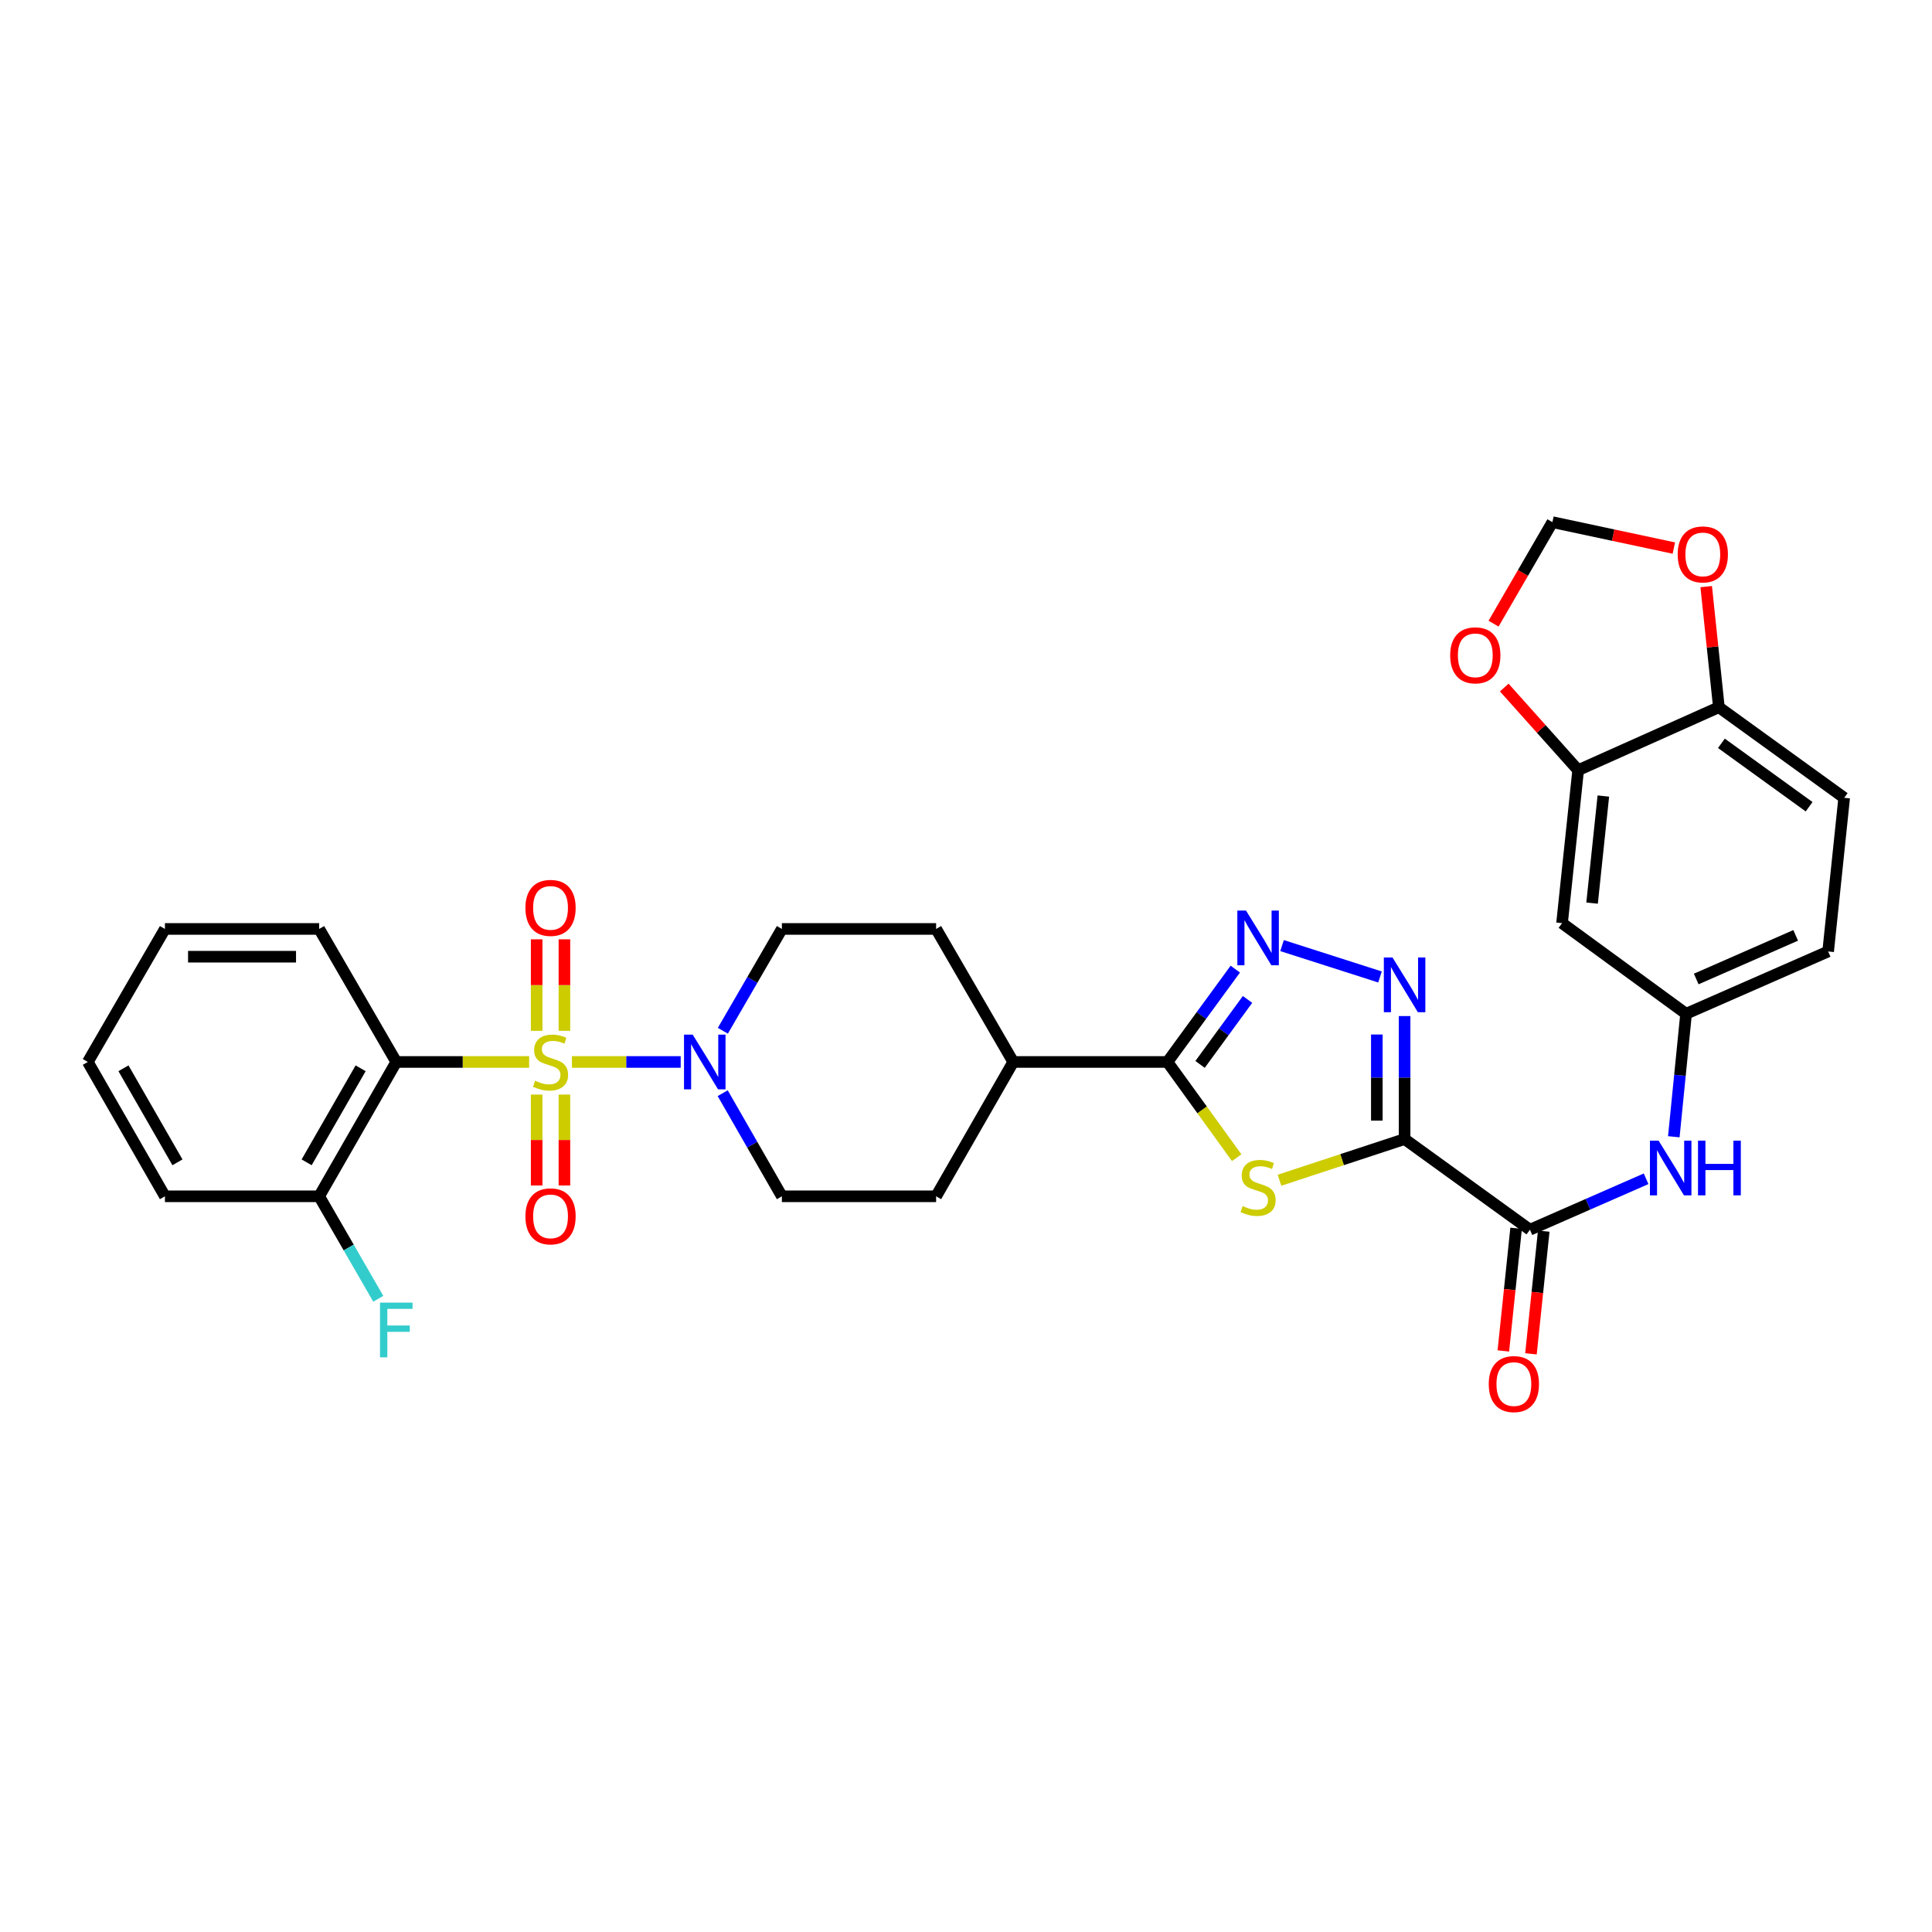 <?xml version='1.0' encoding='iso-8859-1'?>
<svg version='1.1' baseProfile='full'
              xmlns='http://www.w3.org/2000/svg'
                      xmlns:rdkit='http://www.rdkit.org/xml'
                      xmlns:xlink='http://www.w3.org/1999/xlink'
                  xml:space='preserve'
width='1000px' height='1000px' viewBox='0 0 1000 1000'>
<!-- END OF HEADER -->
<rect style='opacity:1.0;fill:#FFFFFF;stroke:none' width='1000' height='1000' x='0' y='0'> </rect>
<path class='bond-3' d='M 273.883,549.668 L 239.496,549.668' style='fill:none;fill-rule:evenodd;stroke:#CCCC00;stroke-width:6px;stroke-linecap:butt;stroke-linejoin:miter;stroke-opacity:1' />
<path class='bond-3' d='M 239.496,549.668 L 205.108,549.668' style='fill:none;fill-rule:evenodd;stroke:#000000;stroke-width:6px;stroke-linecap:butt;stroke-linejoin:miter;stroke-opacity:1' />
<path class='bond-6' d='M 296.035,549.668 L 324.181,549.668' style='fill:none;fill-rule:evenodd;stroke:#CCCC00;stroke-width:6px;stroke-linecap:butt;stroke-linejoin:miter;stroke-opacity:1' />
<path class='bond-6' d='M 324.181,549.668 L 352.327,549.668' style='fill:none;fill-rule:evenodd;stroke:#0000FF;stroke-width:6px;stroke-linecap:butt;stroke-linejoin:miter;stroke-opacity:1' />
<path class='bond-10' d='M 277.773,566.544 L 277.773,590.076' style='fill:none;fill-rule:evenodd;stroke:#CCCC00;stroke-width:6px;stroke-linecap:butt;stroke-linejoin:miter;stroke-opacity:1' />
<path class='bond-10' d='M 277.773,590.076 L 277.773,613.609' style='fill:none;fill-rule:evenodd;stroke:#FF0000;stroke-width:6px;stroke-linecap:butt;stroke-linejoin:miter;stroke-opacity:1' />
<path class='bond-10' d='M 292.145,566.544 L 292.145,590.076' style='fill:none;fill-rule:evenodd;stroke:#CCCC00;stroke-width:6px;stroke-linecap:butt;stroke-linejoin:miter;stroke-opacity:1' />
<path class='bond-10' d='M 292.145,590.076 L 292.145,613.609' style='fill:none;fill-rule:evenodd;stroke:#FF0000;stroke-width:6px;stroke-linecap:butt;stroke-linejoin:miter;stroke-opacity:1' />
<path class='bond-11' d='M 292.145,533.552 L 292.145,509.873' style='fill:none;fill-rule:evenodd;stroke:#CCCC00;stroke-width:6px;stroke-linecap:butt;stroke-linejoin:miter;stroke-opacity:1' />
<path class='bond-11' d='M 292.145,509.873 L 292.145,486.194' style='fill:none;fill-rule:evenodd;stroke:#FF0000;stroke-width:6px;stroke-linecap:butt;stroke-linejoin:miter;stroke-opacity:1' />
<path class='bond-11' d='M 277.773,533.552 L 277.773,509.873' style='fill:none;fill-rule:evenodd;stroke:#CCCC00;stroke-width:6px;stroke-linecap:butt;stroke-linejoin:miter;stroke-opacity:1' />
<path class='bond-11' d='M 277.773,509.873 L 277.773,486.194' style='fill:none;fill-rule:evenodd;stroke:#FF0000;stroke-width:6px;stroke-linecap:butt;stroke-linejoin:miter;stroke-opacity:1' />
<path class='bond-0' d='M 727.017,589.581 L 694.642,600.238' style='fill:none;fill-rule:evenodd;stroke:#000000;stroke-width:6px;stroke-linecap:butt;stroke-linejoin:miter;stroke-opacity:1' />
<path class='bond-0' d='M 694.642,600.238 L 662.266,610.895' style='fill:none;fill-rule:evenodd;stroke:#CCCC00;stroke-width:6px;stroke-linecap:butt;stroke-linejoin:miter;stroke-opacity:1' />
<path class='bond-7' d='M 727.017,589.581 L 791.89,636.489' style='fill:none;fill-rule:evenodd;stroke:#000000;stroke-width:6px;stroke-linecap:butt;stroke-linejoin:miter;stroke-opacity:1' />
<path class='bond-34' d='M 727.017,589.581 L 727.017,557.746' style='fill:none;fill-rule:evenodd;stroke:#000000;stroke-width:6px;stroke-linecap:butt;stroke-linejoin:miter;stroke-opacity:1' />
<path class='bond-34' d='M 727.017,557.746 L 727.017,525.91' style='fill:none;fill-rule:evenodd;stroke:#0000FF;stroke-width:6px;stroke-linecap:butt;stroke-linejoin:miter;stroke-opacity:1' />
<path class='bond-34' d='M 712.646,580.031 L 712.646,557.746' style='fill:none;fill-rule:evenodd;stroke:#000000;stroke-width:6px;stroke-linecap:butt;stroke-linejoin:miter;stroke-opacity:1' />
<path class='bond-34' d='M 712.646,557.746 L 712.646,535.461' style='fill:none;fill-rule:evenodd;stroke:#0000FF;stroke-width:6px;stroke-linecap:butt;stroke-linejoin:miter;stroke-opacity:1' />
<path class='bond-1' d='M 640.109,599.217 L 622.192,574.443' style='fill:none;fill-rule:evenodd;stroke:#CCCC00;stroke-width:6px;stroke-linecap:butt;stroke-linejoin:miter;stroke-opacity:1' />
<path class='bond-1' d='M 622.192,574.443 L 604.275,549.668' style='fill:none;fill-rule:evenodd;stroke:#000000;stroke-width:6px;stroke-linecap:butt;stroke-linejoin:miter;stroke-opacity:1' />
<path class='bond-2' d='M 714.287,505.677 L 663.587,489.437' style='fill:none;fill-rule:evenodd;stroke:#0000FF;stroke-width:6px;stroke-linecap:butt;stroke-linejoin:miter;stroke-opacity:1' />
<path class='bond-13' d='M 205.108,549.668 L 165.195,619.203' style='fill:none;fill-rule:evenodd;stroke:#000000;stroke-width:6px;stroke-linecap:butt;stroke-linejoin:miter;stroke-opacity:1' />
<path class='bond-13' d='M 186.657,552.944 L 158.718,601.618' style='fill:none;fill-rule:evenodd;stroke:#000000;stroke-width:6px;stroke-linecap:butt;stroke-linejoin:miter;stroke-opacity:1' />
<path class='bond-28' d='M 205.108,549.668 L 165.195,480.819' style='fill:none;fill-rule:evenodd;stroke:#000000;stroke-width:6px;stroke-linecap:butt;stroke-linejoin:miter;stroke-opacity:1' />
<path class='bond-4' d='M 639.39,501.614 L 621.833,525.641' style='fill:none;fill-rule:evenodd;stroke:#0000FF;stroke-width:6px;stroke-linecap:butt;stroke-linejoin:miter;stroke-opacity:1' />
<path class='bond-4' d='M 621.833,525.641 L 604.275,549.668' style='fill:none;fill-rule:evenodd;stroke:#000000;stroke-width:6px;stroke-linecap:butt;stroke-linejoin:miter;stroke-opacity:1' />
<path class='bond-4' d='M 645.727,517.302 L 633.436,534.121' style='fill:none;fill-rule:evenodd;stroke:#0000FF;stroke-width:6px;stroke-linecap:butt;stroke-linejoin:miter;stroke-opacity:1' />
<path class='bond-4' d='M 633.436,534.121 L 621.146,550.939' style='fill:none;fill-rule:evenodd;stroke:#000000;stroke-width:6px;stroke-linecap:butt;stroke-linejoin:miter;stroke-opacity:1' />
<path class='bond-5' d='M 604.275,549.668 L 524.448,549.668' style='fill:none;fill-rule:evenodd;stroke:#000000;stroke-width:6px;stroke-linecap:butt;stroke-linejoin:miter;stroke-opacity:1' />
<path class='bond-19' d='M 374.148,533.518 L 389.424,507.169' style='fill:none;fill-rule:evenodd;stroke:#0000FF;stroke-width:6px;stroke-linecap:butt;stroke-linejoin:miter;stroke-opacity:1' />
<path class='bond-19' d='M 389.424,507.169 L 404.7,480.819' style='fill:none;fill-rule:evenodd;stroke:#000000;stroke-width:6px;stroke-linecap:butt;stroke-linejoin:miter;stroke-opacity:1' />
<path class='bond-20' d='M 374.065,565.832 L 389.382,592.518' style='fill:none;fill-rule:evenodd;stroke:#0000FF;stroke-width:6px;stroke-linecap:butt;stroke-linejoin:miter;stroke-opacity:1' />
<path class='bond-20' d='M 389.382,592.518 L 404.7,619.203' style='fill:none;fill-rule:evenodd;stroke:#000000;stroke-width:6px;stroke-linecap:butt;stroke-linejoin:miter;stroke-opacity:1' />
<path class='bond-8' d='M 791.89,636.489 L 821.954,623.31' style='fill:none;fill-rule:evenodd;stroke:#000000;stroke-width:6px;stroke-linecap:butt;stroke-linejoin:miter;stroke-opacity:1' />
<path class='bond-8' d='M 821.954,623.31 L 852.017,610.132' style='fill:none;fill-rule:evenodd;stroke:#0000FF;stroke-width:6px;stroke-linecap:butt;stroke-linejoin:miter;stroke-opacity:1' />
<path class='bond-22' d='M 784.742,635.745 L 781.436,667.495' style='fill:none;fill-rule:evenodd;stroke:#000000;stroke-width:6px;stroke-linecap:butt;stroke-linejoin:miter;stroke-opacity:1' />
<path class='bond-22' d='M 781.436,667.495 L 778.131,699.245' style='fill:none;fill-rule:evenodd;stroke:#FF0000;stroke-width:6px;stroke-linecap:butt;stroke-linejoin:miter;stroke-opacity:1' />
<path class='bond-22' d='M 799.037,637.233 L 795.731,668.983' style='fill:none;fill-rule:evenodd;stroke:#000000;stroke-width:6px;stroke-linecap:butt;stroke-linejoin:miter;stroke-opacity:1' />
<path class='bond-22' d='M 795.731,668.983 L 792.425,700.734' style='fill:none;fill-rule:evenodd;stroke:#FF0000;stroke-width:6px;stroke-linecap:butt;stroke-linejoin:miter;stroke-opacity:1' />
<path class='bond-17' d='M 866.36,588.386 L 869.537,556.556' style='fill:none;fill-rule:evenodd;stroke:#0000FF;stroke-width:6px;stroke-linecap:butt;stroke-linejoin:miter;stroke-opacity:1' />
<path class='bond-17' d='M 869.537,556.556 L 872.714,524.725' style='fill:none;fill-rule:evenodd;stroke:#000000;stroke-width:6px;stroke-linecap:butt;stroke-linejoin:miter;stroke-opacity:1' />
<path class='bond-9' d='M 816.848,398.645 L 808.513,477.825' style='fill:none;fill-rule:evenodd;stroke:#000000;stroke-width:6px;stroke-linecap:butt;stroke-linejoin:miter;stroke-opacity:1' />
<path class='bond-9' d='M 829.891,412.027 L 824.056,467.453' style='fill:none;fill-rule:evenodd;stroke:#000000;stroke-width:6px;stroke-linecap:butt;stroke-linejoin:miter;stroke-opacity:1' />
<path class='bond-16' d='M 816.848,398.645 L 797.722,377.258' style='fill:none;fill-rule:evenodd;stroke:#000000;stroke-width:6px;stroke-linecap:butt;stroke-linejoin:miter;stroke-opacity:1' />
<path class='bond-16' d='M 797.722,377.258 L 778.595,355.871' style='fill:none;fill-rule:evenodd;stroke:#FF0000;stroke-width:6px;stroke-linecap:butt;stroke-linejoin:miter;stroke-opacity:1' />
<path class='bond-35' d='M 816.848,398.645 L 889.689,366.061' style='fill:none;fill-rule:evenodd;stroke:#000000;stroke-width:6px;stroke-linecap:butt;stroke-linejoin:miter;stroke-opacity:1' />
<path class='bond-12' d='M 808.513,477.825 L 872.714,524.725' style='fill:none;fill-rule:evenodd;stroke:#000000;stroke-width:6px;stroke-linecap:butt;stroke-linejoin:miter;stroke-opacity:1' />
<path class='bond-27' d='M 165.195,619.203 L 180.492,645.721' style='fill:none;fill-rule:evenodd;stroke:#000000;stroke-width:6px;stroke-linecap:butt;stroke-linejoin:miter;stroke-opacity:1' />
<path class='bond-27' d='M 180.492,645.721 L 195.788,672.238' style='fill:none;fill-rule:evenodd;stroke:#33CCCC;stroke-width:6px;stroke-linecap:butt;stroke-linejoin:miter;stroke-opacity:1' />
<path class='bond-29' d='M 165.195,619.203 L 85.368,619.203' style='fill:none;fill-rule:evenodd;stroke:#000000;stroke-width:6px;stroke-linecap:butt;stroke-linejoin:miter;stroke-opacity:1' />
<path class='bond-14' d='M 889.689,366.061 L 954.545,412.953' style='fill:none;fill-rule:evenodd;stroke:#000000;stroke-width:6px;stroke-linecap:butt;stroke-linejoin:miter;stroke-opacity:1' />
<path class='bond-14' d='M 890.997,384.742 L 936.396,417.566' style='fill:none;fill-rule:evenodd;stroke:#000000;stroke-width:6px;stroke-linecap:butt;stroke-linejoin:miter;stroke-opacity:1' />
<path class='bond-18' d='M 889.689,366.061 L 886.409,334.846' style='fill:none;fill-rule:evenodd;stroke:#000000;stroke-width:6px;stroke-linecap:butt;stroke-linejoin:miter;stroke-opacity:1' />
<path class='bond-18' d='M 886.409,334.846 L 883.129,303.632' style='fill:none;fill-rule:evenodd;stroke:#FF0000;stroke-width:6px;stroke-linecap:butt;stroke-linejoin:miter;stroke-opacity:1' />
<path class='bond-15' d='M 524.448,549.668 L 484.534,619.203' style='fill:none;fill-rule:evenodd;stroke:#000000;stroke-width:6px;stroke-linecap:butt;stroke-linejoin:miter;stroke-opacity:1' />
<path class='bond-32' d='M 524.448,549.668 L 484.534,480.819' style='fill:none;fill-rule:evenodd;stroke:#000000;stroke-width:6px;stroke-linecap:butt;stroke-linejoin:miter;stroke-opacity:1' />
<path class='bond-21' d='M 773.064,322.805 L 788.293,296.535' style='fill:none;fill-rule:evenodd;stroke:#FF0000;stroke-width:6px;stroke-linecap:butt;stroke-linejoin:miter;stroke-opacity:1' />
<path class='bond-21' d='M 788.293,296.535 L 803.523,270.266' style='fill:none;fill-rule:evenodd;stroke:#000000;stroke-width:6px;stroke-linecap:butt;stroke-linejoin:miter;stroke-opacity:1' />
<path class='bond-26' d='M 872.714,524.725 L 946.242,492.469' style='fill:none;fill-rule:evenodd;stroke:#000000;stroke-width:6px;stroke-linecap:butt;stroke-linejoin:miter;stroke-opacity:1' />
<path class='bond-26' d='M 877.97,506.726 L 929.439,484.146' style='fill:none;fill-rule:evenodd;stroke:#000000;stroke-width:6px;stroke-linecap:butt;stroke-linejoin:miter;stroke-opacity:1' />
<path class='bond-36' d='M 866.379,283.682 L 834.951,276.974' style='fill:none;fill-rule:evenodd;stroke:#FF0000;stroke-width:6px;stroke-linecap:butt;stroke-linejoin:miter;stroke-opacity:1' />
<path class='bond-36' d='M 834.951,276.974 L 803.523,270.266' style='fill:none;fill-rule:evenodd;stroke:#000000;stroke-width:6px;stroke-linecap:butt;stroke-linejoin:miter;stroke-opacity:1' />
<path class='bond-24' d='M 404.7,480.819 L 484.534,480.819' style='fill:none;fill-rule:evenodd;stroke:#000000;stroke-width:6px;stroke-linecap:butt;stroke-linejoin:miter;stroke-opacity:1' />
<path class='bond-23' d='M 404.7,619.203 L 484.534,619.203' style='fill:none;fill-rule:evenodd;stroke:#000000;stroke-width:6px;stroke-linecap:butt;stroke-linejoin:miter;stroke-opacity:1' />
<path class='bond-25' d='M 954.545,412.953 L 946.242,492.469' style='fill:none;fill-rule:evenodd;stroke:#000000;stroke-width:6px;stroke-linecap:butt;stroke-linejoin:miter;stroke-opacity:1' />
<path class='bond-30' d='M 165.195,480.819 L 85.368,480.819' style='fill:none;fill-rule:evenodd;stroke:#000000;stroke-width:6px;stroke-linecap:butt;stroke-linejoin:miter;stroke-opacity:1' />
<path class='bond-30' d='M 153.221,495.191 L 97.342,495.191' style='fill:none;fill-rule:evenodd;stroke:#000000;stroke-width:6px;stroke-linecap:butt;stroke-linejoin:miter;stroke-opacity:1' />
<path class='bond-33' d='M 85.368,619.203 L 45.455,549.668' style='fill:none;fill-rule:evenodd;stroke:#000000;stroke-width:6px;stroke-linecap:butt;stroke-linejoin:miter;stroke-opacity:1' />
<path class='bond-33' d='M 91.845,601.618 L 63.906,552.944' style='fill:none;fill-rule:evenodd;stroke:#000000;stroke-width:6px;stroke-linecap:butt;stroke-linejoin:miter;stroke-opacity:1' />
<path class='bond-31' d='M 85.368,480.819 L 45.455,549.668' style='fill:none;fill-rule:evenodd;stroke:#000000;stroke-width:6px;stroke-linecap:butt;stroke-linejoin:miter;stroke-opacity:1' />
<path  class='atom-0' d='M 276.959 559.388
Q 277.279 559.508, 278.599 560.068
Q 279.919 560.628, 281.359 560.988
Q 282.839 561.308, 284.279 561.308
Q 286.959 561.308, 288.519 560.028
Q 290.079 558.708, 290.079 556.428
Q 290.079 554.868, 289.279 553.908
Q 288.519 552.948, 287.319 552.428
Q 286.119 551.908, 284.119 551.308
Q 281.599 550.548, 280.079 549.828
Q 278.599 549.108, 277.519 547.588
Q 276.479 546.068, 276.479 543.508
Q 276.479 539.948, 278.879 537.748
Q 281.319 535.548, 286.119 535.548
Q 289.399 535.548, 293.119 537.108
L 292.199 540.188
Q 288.799 538.788, 286.239 538.788
Q 283.479 538.788, 281.959 539.948
Q 280.439 541.068, 280.479 543.028
Q 280.479 544.548, 281.239 545.468
Q 282.039 546.388, 283.159 546.908
Q 284.319 547.428, 286.239 548.028
Q 288.799 548.828, 290.319 549.628
Q 291.839 550.428, 292.919 552.068
Q 294.039 553.668, 294.039 556.428
Q 294.039 560.348, 291.399 562.468
Q 288.799 564.548, 284.439 564.548
Q 281.919 564.548, 279.999 563.988
Q 278.119 563.468, 275.879 562.548
L 276.959 559.388
' fill='#CCCC00'/>
<path  class='atom-2' d='M 643.19 624.26
Q 643.51 624.38, 644.83 624.94
Q 646.15 625.5, 647.59 625.86
Q 649.07 626.18, 650.51 626.18
Q 653.19 626.18, 654.75 624.9
Q 656.31 623.58, 656.31 621.3
Q 656.31 619.74, 655.51 618.78
Q 654.75 617.82, 653.55 617.3
Q 652.35 616.78, 650.35 616.18
Q 647.83 615.42, 646.31 614.7
Q 644.83 613.98, 643.75 612.46
Q 642.71 610.94, 642.71 608.38
Q 642.71 604.82, 645.11 602.62
Q 647.55 600.42, 652.35 600.42
Q 655.63 600.42, 659.35 601.98
L 658.43 605.06
Q 655.03 603.66, 652.47 603.66
Q 649.71 603.66, 648.19 604.82
Q 646.67 605.94, 646.71 607.9
Q 646.71 609.42, 647.47 610.34
Q 648.27 611.26, 649.39 611.78
Q 650.55 612.3, 652.47 612.9
Q 655.03 613.7, 656.55 614.5
Q 658.07 615.3, 659.15 616.94
Q 660.27 618.54, 660.27 621.3
Q 660.27 625.22, 657.63 627.34
Q 655.03 629.42, 650.67 629.42
Q 648.15 629.42, 646.23 628.86
Q 644.35 628.34, 642.11 627.42
L 643.19 624.26
' fill='#CCCC00'/>
<path  class='atom-3' d='M 720.757 495.595
L 730.037 510.595
Q 730.957 512.075, 732.437 514.755
Q 733.917 517.435, 733.997 517.595
L 733.997 495.595
L 737.757 495.595
L 737.757 523.915
L 733.877 523.915
L 723.917 507.515
Q 722.757 505.595, 721.517 503.395
Q 720.317 501.195, 719.957 500.515
L 719.957 523.915
L 716.277 523.915
L 716.277 495.595
L 720.757 495.595
' fill='#0000FF'/>
<path  class='atom-5' d='M 644.93 471.306
L 654.21 486.306
Q 655.13 487.786, 656.61 490.466
Q 658.09 493.146, 658.17 493.306
L 658.17 471.306
L 661.93 471.306
L 661.93 499.626
L 658.05 499.626
L 648.09 483.226
Q 646.93 481.306, 645.69 479.106
Q 644.49 476.906, 644.13 476.226
L 644.13 499.626
L 640.45 499.626
L 640.45 471.306
L 644.93 471.306
' fill='#0000FF'/>
<path  class='atom-7' d='M 358.526 535.508
L 367.806 550.508
Q 368.726 551.988, 370.206 554.668
Q 371.686 557.348, 371.766 557.508
L 371.766 535.508
L 375.526 535.508
L 375.526 563.828
L 371.646 563.828
L 361.686 547.428
Q 360.526 545.508, 359.286 543.308
Q 358.086 541.108, 357.726 540.428
L 357.726 563.828
L 354.046 563.828
L 354.046 535.508
L 358.526 535.508
' fill='#0000FF'/>
<path  class='atom-9' d='M 858.486 590.392
L 867.766 605.392
Q 868.686 606.872, 870.166 609.552
Q 871.646 612.232, 871.726 612.392
L 871.726 590.392
L 875.486 590.392
L 875.486 618.712
L 871.606 618.712
L 861.646 602.312
Q 860.486 600.392, 859.246 598.192
Q 858.046 595.992, 857.686 595.312
L 857.686 618.712
L 854.006 618.712
L 854.006 590.392
L 858.486 590.392
' fill='#0000FF'/>
<path  class='atom-9' d='M 878.886 590.392
L 882.726 590.392
L 882.726 602.432
L 897.206 602.432
L 897.206 590.392
L 901.046 590.392
L 901.046 618.712
L 897.206 618.712
L 897.206 605.632
L 882.726 605.632
L 882.726 618.712
L 878.886 618.712
L 878.886 590.392
' fill='#0000FF'/>
<path  class='atom-11' d='M 271.959 629.583
Q 271.959 622.783, 275.319 618.983
Q 278.679 615.183, 284.959 615.183
Q 291.239 615.183, 294.599 618.983
Q 297.959 622.783, 297.959 629.583
Q 297.959 636.463, 294.559 640.383
Q 291.159 644.263, 284.959 644.263
Q 278.719 644.263, 275.319 640.383
Q 271.959 636.503, 271.959 629.583
M 284.959 641.063
Q 289.279 641.063, 291.599 638.183
Q 293.959 635.263, 293.959 629.583
Q 293.959 624.023, 291.599 621.223
Q 289.279 618.383, 284.959 618.383
Q 280.639 618.383, 278.279 621.183
Q 275.959 623.983, 275.959 629.583
Q 275.959 635.303, 278.279 638.183
Q 280.639 641.063, 284.959 641.063
' fill='#FF0000'/>
<path  class='atom-12' d='M 271.959 469.921
Q 271.959 463.121, 275.319 459.321
Q 278.679 455.521, 284.959 455.521
Q 291.239 455.521, 294.599 459.321
Q 297.959 463.121, 297.959 469.921
Q 297.959 476.801, 294.559 480.721
Q 291.159 484.601, 284.959 484.601
Q 278.719 484.601, 275.319 480.721
Q 271.959 476.841, 271.959 469.921
M 284.959 481.401
Q 289.279 481.401, 291.599 478.521
Q 293.959 475.601, 293.959 469.921
Q 293.959 464.361, 291.599 461.561
Q 289.279 458.721, 284.959 458.721
Q 280.639 458.721, 278.279 461.521
Q 275.959 464.321, 275.959 469.921
Q 275.959 475.641, 278.279 478.521
Q 280.639 481.401, 284.959 481.401
' fill='#FF0000'/>
<path  class='atom-17' d='M 750.609 339.194
Q 750.609 332.394, 753.969 328.594
Q 757.329 324.794, 763.609 324.794
Q 769.889 324.794, 773.249 328.594
Q 776.609 332.394, 776.609 339.194
Q 776.609 346.074, 773.209 349.994
Q 769.809 353.874, 763.609 353.874
Q 757.369 353.874, 753.969 349.994
Q 750.609 346.114, 750.609 339.194
M 763.609 350.674
Q 767.929 350.674, 770.249 347.794
Q 772.609 344.874, 772.609 339.194
Q 772.609 333.634, 770.249 330.834
Q 767.929 327.994, 763.609 327.994
Q 759.289 327.994, 756.929 330.794
Q 754.609 333.594, 754.609 339.194
Q 754.609 344.914, 756.929 347.794
Q 759.289 350.674, 763.609 350.674
' fill='#FF0000'/>
<path  class='atom-19' d='M 868.369 286.961
Q 868.369 280.161, 871.729 276.361
Q 875.089 272.561, 881.369 272.561
Q 887.649 272.561, 891.009 276.361
Q 894.369 280.161, 894.369 286.961
Q 894.369 293.841, 890.969 297.761
Q 887.569 301.641, 881.369 301.641
Q 875.129 301.641, 871.729 297.761
Q 868.369 293.881, 868.369 286.961
M 881.369 298.441
Q 885.689 298.441, 888.009 295.561
Q 890.369 292.641, 890.369 286.961
Q 890.369 281.401, 888.009 278.601
Q 885.689 275.761, 881.369 275.761
Q 877.049 275.761, 874.689 278.561
Q 872.369 281.361, 872.369 286.961
Q 872.369 292.681, 874.689 295.561
Q 877.049 298.441, 881.369 298.441
' fill='#FF0000'/>
<path  class='atom-23' d='M 770.578 716.396
Q 770.578 709.596, 773.938 705.796
Q 777.298 701.996, 783.578 701.996
Q 789.858 701.996, 793.218 705.796
Q 796.578 709.596, 796.578 716.396
Q 796.578 723.276, 793.178 727.196
Q 789.778 731.076, 783.578 731.076
Q 777.338 731.076, 773.938 727.196
Q 770.578 723.316, 770.578 716.396
M 783.578 727.876
Q 787.898 727.876, 790.218 724.996
Q 792.578 722.076, 792.578 716.396
Q 792.578 710.836, 790.218 708.036
Q 787.898 705.196, 783.578 705.196
Q 779.258 705.196, 776.898 707.996
Q 774.578 710.796, 774.578 716.396
Q 774.578 722.116, 776.898 724.996
Q 779.258 727.876, 783.578 727.876
' fill='#FF0000'/>
<path  class='atom-28' d='M 196.688 674.235
L 213.528 674.235
L 213.528 677.475
L 200.488 677.475
L 200.488 686.075
L 212.088 686.075
L 212.088 689.355
L 200.488 689.355
L 200.488 702.555
L 196.688 702.555
L 196.688 674.235
' fill='#33CCCC'/>
</svg>
